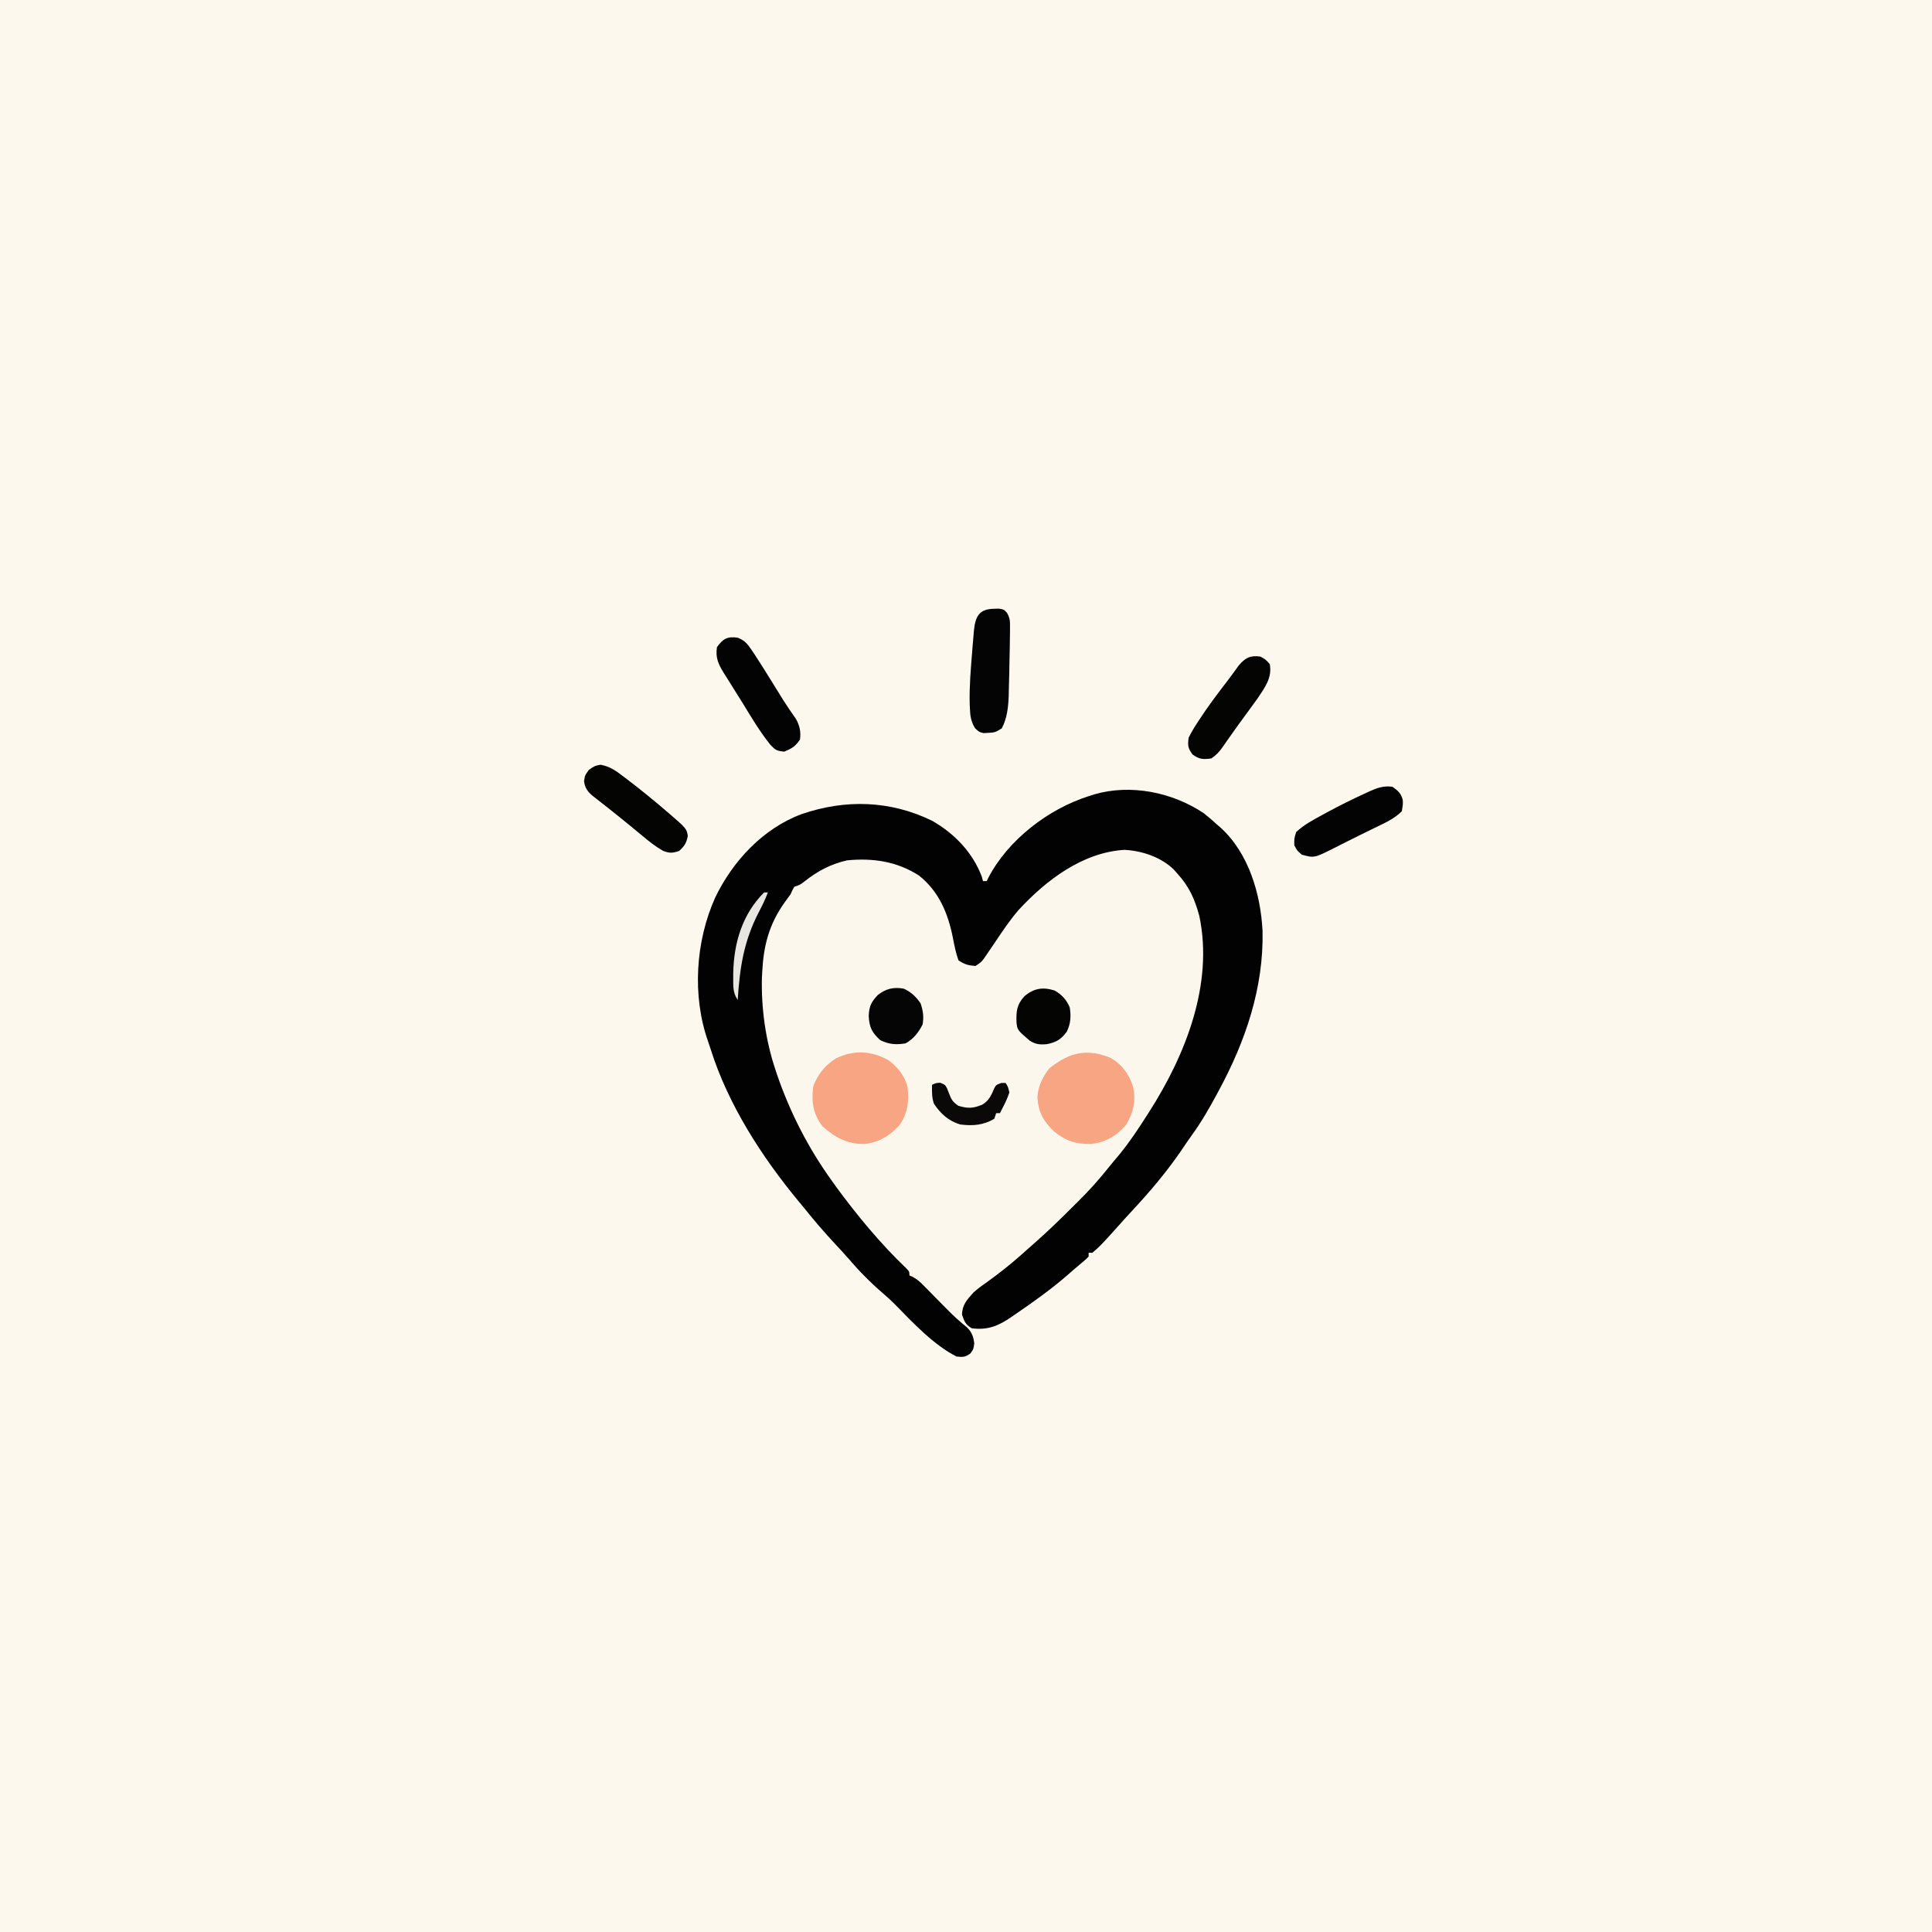 <svg version="1.1" xmlns="http://www.w3.org/2000/svg" width="1024" height="1024">
<rect width="100%" height="100%" fill="#808080" stroke="none"/>
<path d="M0 0 C337.92 0 675.84 0 1024 0 C1024 337.92 1024 675.84 1024 1024 C686.08 1024 348.16 1024 0 1024 C0 686.08 0 348.16 0 0 Z " fill="#FDF8ED" transform="translate(0,0)"/>
<path d="M0 0 C2.45 1.91 4.74 3.9 7.02 6.01 C7.64 6.54 8.26 7.07 8.89 7.62 C23.89 21.21 30.18 42.89 31.19 62.39 C31.85 92.48 22.2 120.77 8.02 147.01 C7.65 147.7 7.28 148.38 6.9 149.09 C2.9 156.5 -1.22 163.73 -6.2 170.55 C-8.24 173.36 -10.17 176.25 -12.11 179.14 C-19.96 190.58 -28.97 201.14 -38.43 211.27 C-40.86 213.88 -43.24 216.53 -45.61 219.2 C-54.52 229.1 -54.52 229.1 -58.98 233.01 C-59.64 233.01 -60.3 233.01 -60.98 233.01 C-60.98 233.67 -60.98 234.33 -60.98 235.01 C-62.28 236.35 -62.28 236.35 -64.17 237.95 C-64.91 238.57 -65.65 239.2 -66.41 239.84 C-67.26 240.56 -68.11 241.27 -68.98 242.01 C-69.92 242.83 -70.85 243.65 -71.81 244.5 C-80.41 252.01 -89.57 258.56 -98.98 265.01 C-99.94 265.68 -100.9 266.34 -101.89 267.03 C-107.17 270.65 -111.53 273.3 -118.11 273.26 C-118.96 273.27 -119.81 273.27 -120.68 273.28 C-122.98 273.01 -122.98 273.01 -125.98 271.01 C-125.98 270.35 -125.98 269.69 -125.98 269.01 C-126.64 269.34 -127.3 269.67 -127.98 270.01 C-127.18 270.96 -126.38 271.91 -125.55 272.89 C-123.24 275.61 -122.07 277.24 -121.67 280.89 C-121.98 284.01 -121.98 284.01 -123.67 286.39 C-126.48 288.36 -127.62 288.36 -130.98 288.01 C-143.18 281.82 -154.06 270.15 -163.54 260.46 C-165.64 258.36 -167.78 256.38 -170.05 254.45 C-176.89 248.58 -183.16 242.11 -189.02 235.26 C-191.06 232.92 -193.17 230.65 -195.29 228.38 C-201.13 222.13 -206.64 215.7 -211.98 209.01 C-212.89 207.92 -213.8 206.82 -214.71 205.73 C-234.2 182.18 -252.04 154.52 -261.29 125.19 C-261.75 123.75 -262.22 122.33 -262.72 120.91 C-271.2 96.8 -269.35 67.92 -258.9 44.71 C-249.62 25.41 -233.54 8.11 -213.19 0.54 C-189.93 -7.48 -166.13 -6.78 -143.98 4.01 C-132.08 10.83 -122.51 20.72 -117.61 33.64 C-117.4 34.42 -117.2 35.2 -116.98 36.01 C-116.32 36.01 -115.66 36.01 -114.98 36.01 C-114.71 35.43 -114.43 34.84 -114.14 34.24 C-103.66 14.13 -82.34 -2.22 -60.98 -8.99 C-60.01 -9.31 -59.04 -9.63 -58.03 -9.95 C-38.66 -15.57 -16.67 -11.11 0 0 Z " fill="#FCF7EC" transform="translate(637.984,430.988)"/>
<path d="M0 0 C2.45 1.91 4.74 3.9 7.02 6.01 C7.64 6.54 8.26 7.07 8.89 7.62 C23.89 21.21 30.18 42.89 31.19 62.39 C31.85 92.48 22.2 120.77 8.02 147.01 C7.65 147.7 7.28 148.38 6.9 149.09 C2.9 156.5 -1.22 163.73 -6.2 170.55 C-8.24 173.36 -10.17 176.25 -12.11 179.14 C-19.96 190.58 -28.97 201.14 -38.43 211.27 C-40.86 213.88 -43.24 216.53 -45.61 219.2 C-54.52 229.1 -54.52 229.1 -58.98 233.01 C-59.64 233.01 -60.3 233.01 -60.98 233.01 C-60.98 233.67 -60.98 234.33 -60.98 235.01 C-62.28 236.35 -62.28 236.35 -64.17 237.95 C-64.91 238.57 -65.65 239.2 -66.41 239.84 C-67.26 240.56 -68.11 241.27 -68.98 242.01 C-69.92 242.83 -70.85 243.65 -71.81 244.5 C-80.41 252.01 -89.57 258.56 -98.98 265.01 C-99.94 265.68 -100.9 266.34 -101.89 267.03 C-108.8 271.76 -114.45 274.15 -122.98 273.01 C-126.33 270.97 -126.83 269.45 -128.11 265.76 C-127.93 260.47 -125.44 257.87 -121.98 254.01 C-119.63 251.92 -117.13 250.12 -114.55 248.32 C-108.85 244.21 -103.39 239.95 -98.11 235.32 C-97.54 234.83 -96.97 234.33 -96.39 233.82 C-94.58 232.22 -92.78 230.62 -90.98 229.01 C-90.24 228.35 -89.49 227.69 -88.72 227.01 C-82.59 221.57 -76.7 215.91 -70.9 210.11 C-69.42 208.64 -67.94 207.18 -66.46 205.71 C-60.96 200.25 -55.82 194.6 -50.98 188.52 C-48.89 185.89 -46.72 183.33 -44.55 180.76 C-39.17 174.18 -34.54 167.17 -29.98 160.01 C-29.41 159.12 -29.41 159.12 -28.83 158.22 C-9.67 128.26 5.29 90.63 -2.3 54.57 C-4.69 45.64 -7.69 38.87 -13.98 32.01 C-14.55 31.37 -15.11 30.73 -15.69 30.07 C-22.33 23.37 -32.69 19.91 -42.05 19.45 C-64.25 20.81 -83.5 35.53 -98.05 51.26 C-102.86 56.82 -106.89 62.92 -110.98 69.01 C-112.27 70.91 -113.56 72.81 -114.86 74.7 C-115.39 75.49 -115.93 76.27 -116.48 77.09 C-117.98 79.01 -117.98 79.01 -120.98 81.01 C-124.82 80.69 -126.75 80.17 -129.98 78.01 C-131.37 74.1 -132.15 70.2 -132.92 66.14 C-135.49 53.08 -140.32 41.45 -150.98 33.01 C-162.67 25.56 -175.29 23.69 -188.98 25.01 C-197.81 27.02 -204.73 30.72 -211.78 36.34 C-213.98 38.01 -213.98 38.01 -216.98 39.01 C-218.02 40.84 -218.02 40.84 -218.98 43.01 C-220.07 44.55 -221.18 46.07 -222.3 47.57 C-230.38 59.01 -233.28 70.24 -233.98 84.01 C-234.04 85.03 -234.09 86.04 -234.15 87.09 C-234.58 103.4 -232.18 120.54 -226.98 136.01 C-226.73 136.77 -226.48 137.53 -226.22 138.31 C-219.3 158.57 -209.52 177.66 -196.98 195.01 C-196.28 196 -195.58 196.98 -194.86 197.99 C-183.64 213.3 -171.32 228.18 -157.59 241.3 C-155.98 243.01 -155.98 243.01 -155.98 245.01 C-155.4 245.27 -154.82 245.53 -154.22 245.79 C-151.79 247.12 -150.2 248.56 -148.27 250.53 C-147.58 251.22 -146.9 251.92 -146.19 252.63 C-145.48 253.35 -144.78 254.08 -144.05 254.82 C-143.34 255.54 -142.64 256.25 -141.92 256.98 C-139.94 258.99 -137.96 261 -135.98 263.01 C-132.64 266.41 -129.25 269.51 -125.54 272.48 C-122.9 275.08 -122.06 277.38 -121.61 281.01 C-121.98 284.01 -121.98 284.01 -123.67 286.39 C-126.48 288.36 -127.62 288.36 -130.98 288.01 C-143.18 281.82 -154.06 270.15 -163.54 260.46 C-165.64 258.36 -167.78 256.38 -170.05 254.45 C-176.89 248.58 -183.16 242.11 -189.02 235.26 C-191.06 232.92 -193.17 230.65 -195.29 228.38 C-201.13 222.13 -206.64 215.7 -211.98 209.01 C-212.89 207.92 -213.8 206.82 -214.71 205.73 C-234.2 182.18 -252.04 154.52 -261.29 125.19 C-261.75 123.75 -262.22 122.33 -262.72 120.91 C-271.2 96.8 -269.35 67.92 -258.9 44.71 C-249.62 25.41 -233.54 8.11 -213.19 0.54 C-189.93 -7.48 -166.13 -6.78 -143.98 4.01 C-132.08 10.83 -122.51 20.72 -117.61 33.64 C-117.4 34.42 -117.2 35.2 -116.98 36.01 C-116.32 36.01 -115.66 36.01 -114.98 36.01 C-114.71 35.43 -114.43 34.84 -114.14 34.24 C-103.66 14.13 -82.34 -2.22 -60.98 -8.99 C-60.01 -9.31 -59.04 -9.63 -58.03 -9.95 C-38.66 -15.57 -16.67 -11.11 0 0 Z " fill="#030202" transform="translate(637.984,430.988)"/>
<path d="M0 0 C6.09 3.32 10.07 8.82 12.11 15.4 C13.73 22.75 12.29 28.93 8.55 35.39 C3.6 41.24 -2.27 44.8 -9.89 45.67 C-17.84 45.97 -23.56 44.18 -29.7 39.14 C-35.36 33.81 -38.11 28.87 -38.61 21.02 C-38.24 15.07 -35.88 10.18 -32.2 5.58 C-21.85 -2.66 -12.67 -5.09 0 0 Z " fill="#F7A583" transform="translate(588.449,560.609)"/>
<path d="M0 0 C4.98 3.78 8.28 7.92 10 14 C10.9 21.36 10.19 27.76 6 34 C0.9 39.8 -4.77 43.42 -12.48 44.28 C-21.6 44.62 -28.33 40.99 -35 35 C-40.12 28.44 -40.96 22.18 -40 14 C-37.78 7.62 -33.71 2.58 -28 -1 C-18.45 -5.62 -9.22 -5.18 0 0 Z " fill="#F7A582" transform="translate(471,562)"/>
<path d="M0 0 C0.98 -0.04 1.95 -0.07 2.96 -0.11 C5.62 0.31 5.62 0.31 7.27 2.01 C8.89 4.77 8.99 6.37 8.95 9.55 C8.95 10.58 8.94 11.62 8.94 12.69 C8.91 14.36 8.91 14.36 8.88 16.06 C8.86 17.21 8.85 18.36 8.84 19.54 C8.78 23.13 8.71 26.72 8.62 30.31 C8.6 31.44 8.58 32.57 8.56 33.74 C8.5 36.95 8.41 40.16 8.31 43.38 C8.28 44.83 8.28 44.83 8.25 46.31 C8.02 52.22 7.4 57.98 4.62 63.31 C1.59 65.34 0.67 65.65 -2.81 65.75 C-3.96 65.81 -3.96 65.81 -5.12 65.87 C-7.38 65.31 -7.38 65.31 -9.6 63.26 C-11.75 59.7 -12.17 56.75 -12.31 52.69 C-12.36 51.51 -12.36 51.51 -12.42 50.31 C-12.64 41.17 -11.86 32.05 -11.12 22.94 C-11.06 22.15 -11 21.37 -10.94 20.57 C-10.76 18.31 -10.56 16.05 -10.36 13.79 C-10.31 13.11 -10.25 12.43 -10.2 11.73 C-9.46 4.25 -7.52 0.19 0 0 Z " fill="#050404" transform="translate(526.375,322.688)"/>
<path d="M0 0 C3.61 1.37 5.14 3.2 7.28 6.37 C7.88 7.27 8.49 8.17 9.11 9.09 C12.33 14.04 15.46 19.04 18.56 24.06 C19.83 26.12 21.11 28.17 22.38 30.22 C22.99 31.2 23.59 32.18 24.22 33.19 C26.33 36.52 28.55 39.77 30.83 42.99 C32.86 46.48 33.58 50.01 33 54 C30.59 57.61 28.67 58.72 24.69 60.38 C20.58 59.96 20.05 59.61 17.31 56.75 C11.77 49.84 7.22 42.19 2.62 34.64 C0.96 31.93 -0.74 29.25 -2.44 26.57 C-3.54 24.79 -4.65 23.02 -5.75 21.25 C-6.28 20.43 -6.8 19.61 -7.34 18.76 C-10.24 14.03 -11.85 10.72 -11 5 C-7.77 0.53 -5.48 -0.82 0 0 Z " fill="#040303" transform="translate(391,338)"/>
<path d="M0 0 C5.31 0.97 8.51 3.44 12.75 6.69 C13.51 7.27 13.51 7.27 14.29 7.86 C21.13 13.06 27.78 18.48 34.31 24.06 C35.17 24.79 35.17 24.79 36.04 25.54 C45.58 33.76 45.58 33.76 46.31 37.69 C45.61 41.46 44.57 43.09 41.75 45.69 C38.23 46.91 36.5 47 33.04 45.57 C28.99 43.25 25.57 40.49 22 37.5 C20.58 36.33 19.15 35.15 17.73 33.98 C16.7 33.13 16.7 33.13 15.65 32.26 C13.25 30.27 10.82 28.32 8.38 26.38 C7.61 25.77 6.85 25.16 6.07 24.53 C4.38 23.19 2.69 21.86 0.99 20.53 C-0.37 19.46 -0.37 19.46 -1.75 18.38 C-2.56 17.74 -3.38 17.1 -4.22 16.45 C-6.93 14.1 -8.14 12.39 -8.69 8.81 C-8.25 5.69 -8.25 5.69 -6.19 2.81 C-3.25 0.69 -3.25 0.69 0 0 Z " fill="#040403" transform="translate(318.25,405.312)"/>
<path d="M0 0 C2.88 1.56 2.88 1.56 5 4 C6.4 11.13 2.36 16.48 -1.47 22.19 C-3.02 24.37 -4.59 26.53 -6.19 28.69 C-7.34 30.25 -8.48 31.82 -9.63 33.39 C-10.19 34.16 -10.76 34.93 -11.34 35.72 C-12.91 37.87 -14.44 40.03 -15.96 42.21 C-16.42 42.85 -16.87 43.49 -17.33 44.16 C-18.17 45.35 -19.01 46.56 -19.84 47.76 C-21.76 50.48 -23.19 52.12 -26 54 C-30.4 54.57 -32.3 54.51 -35.94 51.88 C-38.44 48.39 -38.51 47.21 -38 43 C-36.68 40.37 -35.36 38.06 -33.75 35.62 C-33.31 34.94 -32.86 34.25 -32.41 33.54 C-27.75 26.41 -22.65 19.62 -17.44 12.89 C-16.43 11.56 -15.43 10.21 -14.45 8.86 C-13.93 8.15 -13.42 7.45 -12.89 6.72 C-12.2 5.76 -12.2 5.76 -11.5 4.78 C-8.06 0.7 -5.39 -0.77 0 0 Z " fill="#040403" transform="translate(668,348)"/>
<path d="M0 0 C2.87 2 4.63 3.49 5.48 6.97 C5.62 9.06 5.62 9.06 5 13 C0.94 17.04 -4.22 19.28 -9.31 21.75 C-11.1 22.63 -12.89 23.51 -14.68 24.39 C-15.57 24.83 -16.46 25.26 -17.38 25.71 C-19.83 26.91 -22.26 28.13 -24.7 29.36 C-25.41 29.72 -26.13 30.08 -26.87 30.46 C-28.21 31.13 -29.55 31.81 -30.89 32.49 C-41.44 37.79 -41.44 37.79 -48 36 C-50.5 33.88 -50.5 33.88 -52 31 C-52.06 27.44 -52.06 27.44 -51 24 C-46.87 20.1 -41.89 17.52 -36.94 14.81 C-36.07 14.34 -35.2 13.86 -34.3 13.37 C-28 9.98 -21.63 6.8 -15.12 3.81 C-14.3 3.43 -13.47 3.04 -12.62 2.64 C-8.3 0.7 -4.84 -0.67 0 0 Z " fill="#040303" transform="translate(738,417)"/>
<path d="M0 0 C3.98 1.84 6.46 4.22 8.94 7.81 C10.24 11.72 10.73 14.93 10 19 C7.76 23.31 5.24 26.6 1 29 C-4.03 29.83 -7.84 29.57 -12.44 27.31 C-16.85 23.33 -18.2 20.55 -18.56 14.62 C-18.43 9.55 -17.2 6.95 -13.7 3.34 C-9.48 0.02 -5.32 -0.96 0 0 Z " fill="#050505" transform="translate(479,524)"/>
<path d="M0 0 C3.8 2.18 6.33 4.94 8 9 C8.72 13.56 8.49 17.73 6.38 21.88 C3.29 25.94 0.89 27.43 -4.11 28.42 C-7.83 28.76 -10.14 28.56 -13.32 26.5 C-19.79 20.94 -19.79 20.94 -20.24 16.83 C-20.41 11.02 -20.13 7.45 -16 3 C-11.03 -1.23 -6.22 -1.97 0 0 Z " fill="#040403" transform="translate(559,525)"/>
<path d="M0 0 C2.62 1.12 2.62 1.12 3.63 3.09 C4.09 4.28 4.09 4.28 4.56 5.5 C5.93 8.95 6.38 9.95 9.5 12.19 C14.56 13.71 17.32 13.66 22.25 11.62 C25.9 9.41 27.01 6.66 28.65 2.83 C29.62 1.12 29.62 1.12 32.38 0.12 C33.12 0.12 33.86 0.12 34.62 0.12 C35.88 2.06 35.88 2.06 36.62 5.12 C35.61 8.29 34.17 11.18 32.62 14.12 C32.29 14.78 31.97 15.45 31.62 16.12 C30.97 16.12 30.3 16.12 29.62 16.12 C29.13 17.61 29.13 17.61 28.62 19.12 C22.84 22.52 17.24 22.96 10.62 22.12 C4.42 20.33 0.18 16.43 -3.38 11.12 C-4.53 7.65 -4.44 4.76 -4.38 1.12 C-2.38 0.12 -2.38 0.12 0 0 Z " fill="#0A0908" transform="translate(498.375,573.875)"/>
<path d="M0 0 C0.66 0 1.32 0 2 0 C0.64 3.63 -1.02 7.03 -2.82 10.47 C-10.77 25.77 -12.92 39.91 -14 57 C-16.58 53.13 -16.38 49.87 -16.38 45.38 C-16.37 44.53 -16.37 43.69 -16.37 42.83 C-16.06 26.76 -11.59 11.59 0 0 Z " fill="#E8E6E1" transform="translate(405,473)"/>
</svg>
